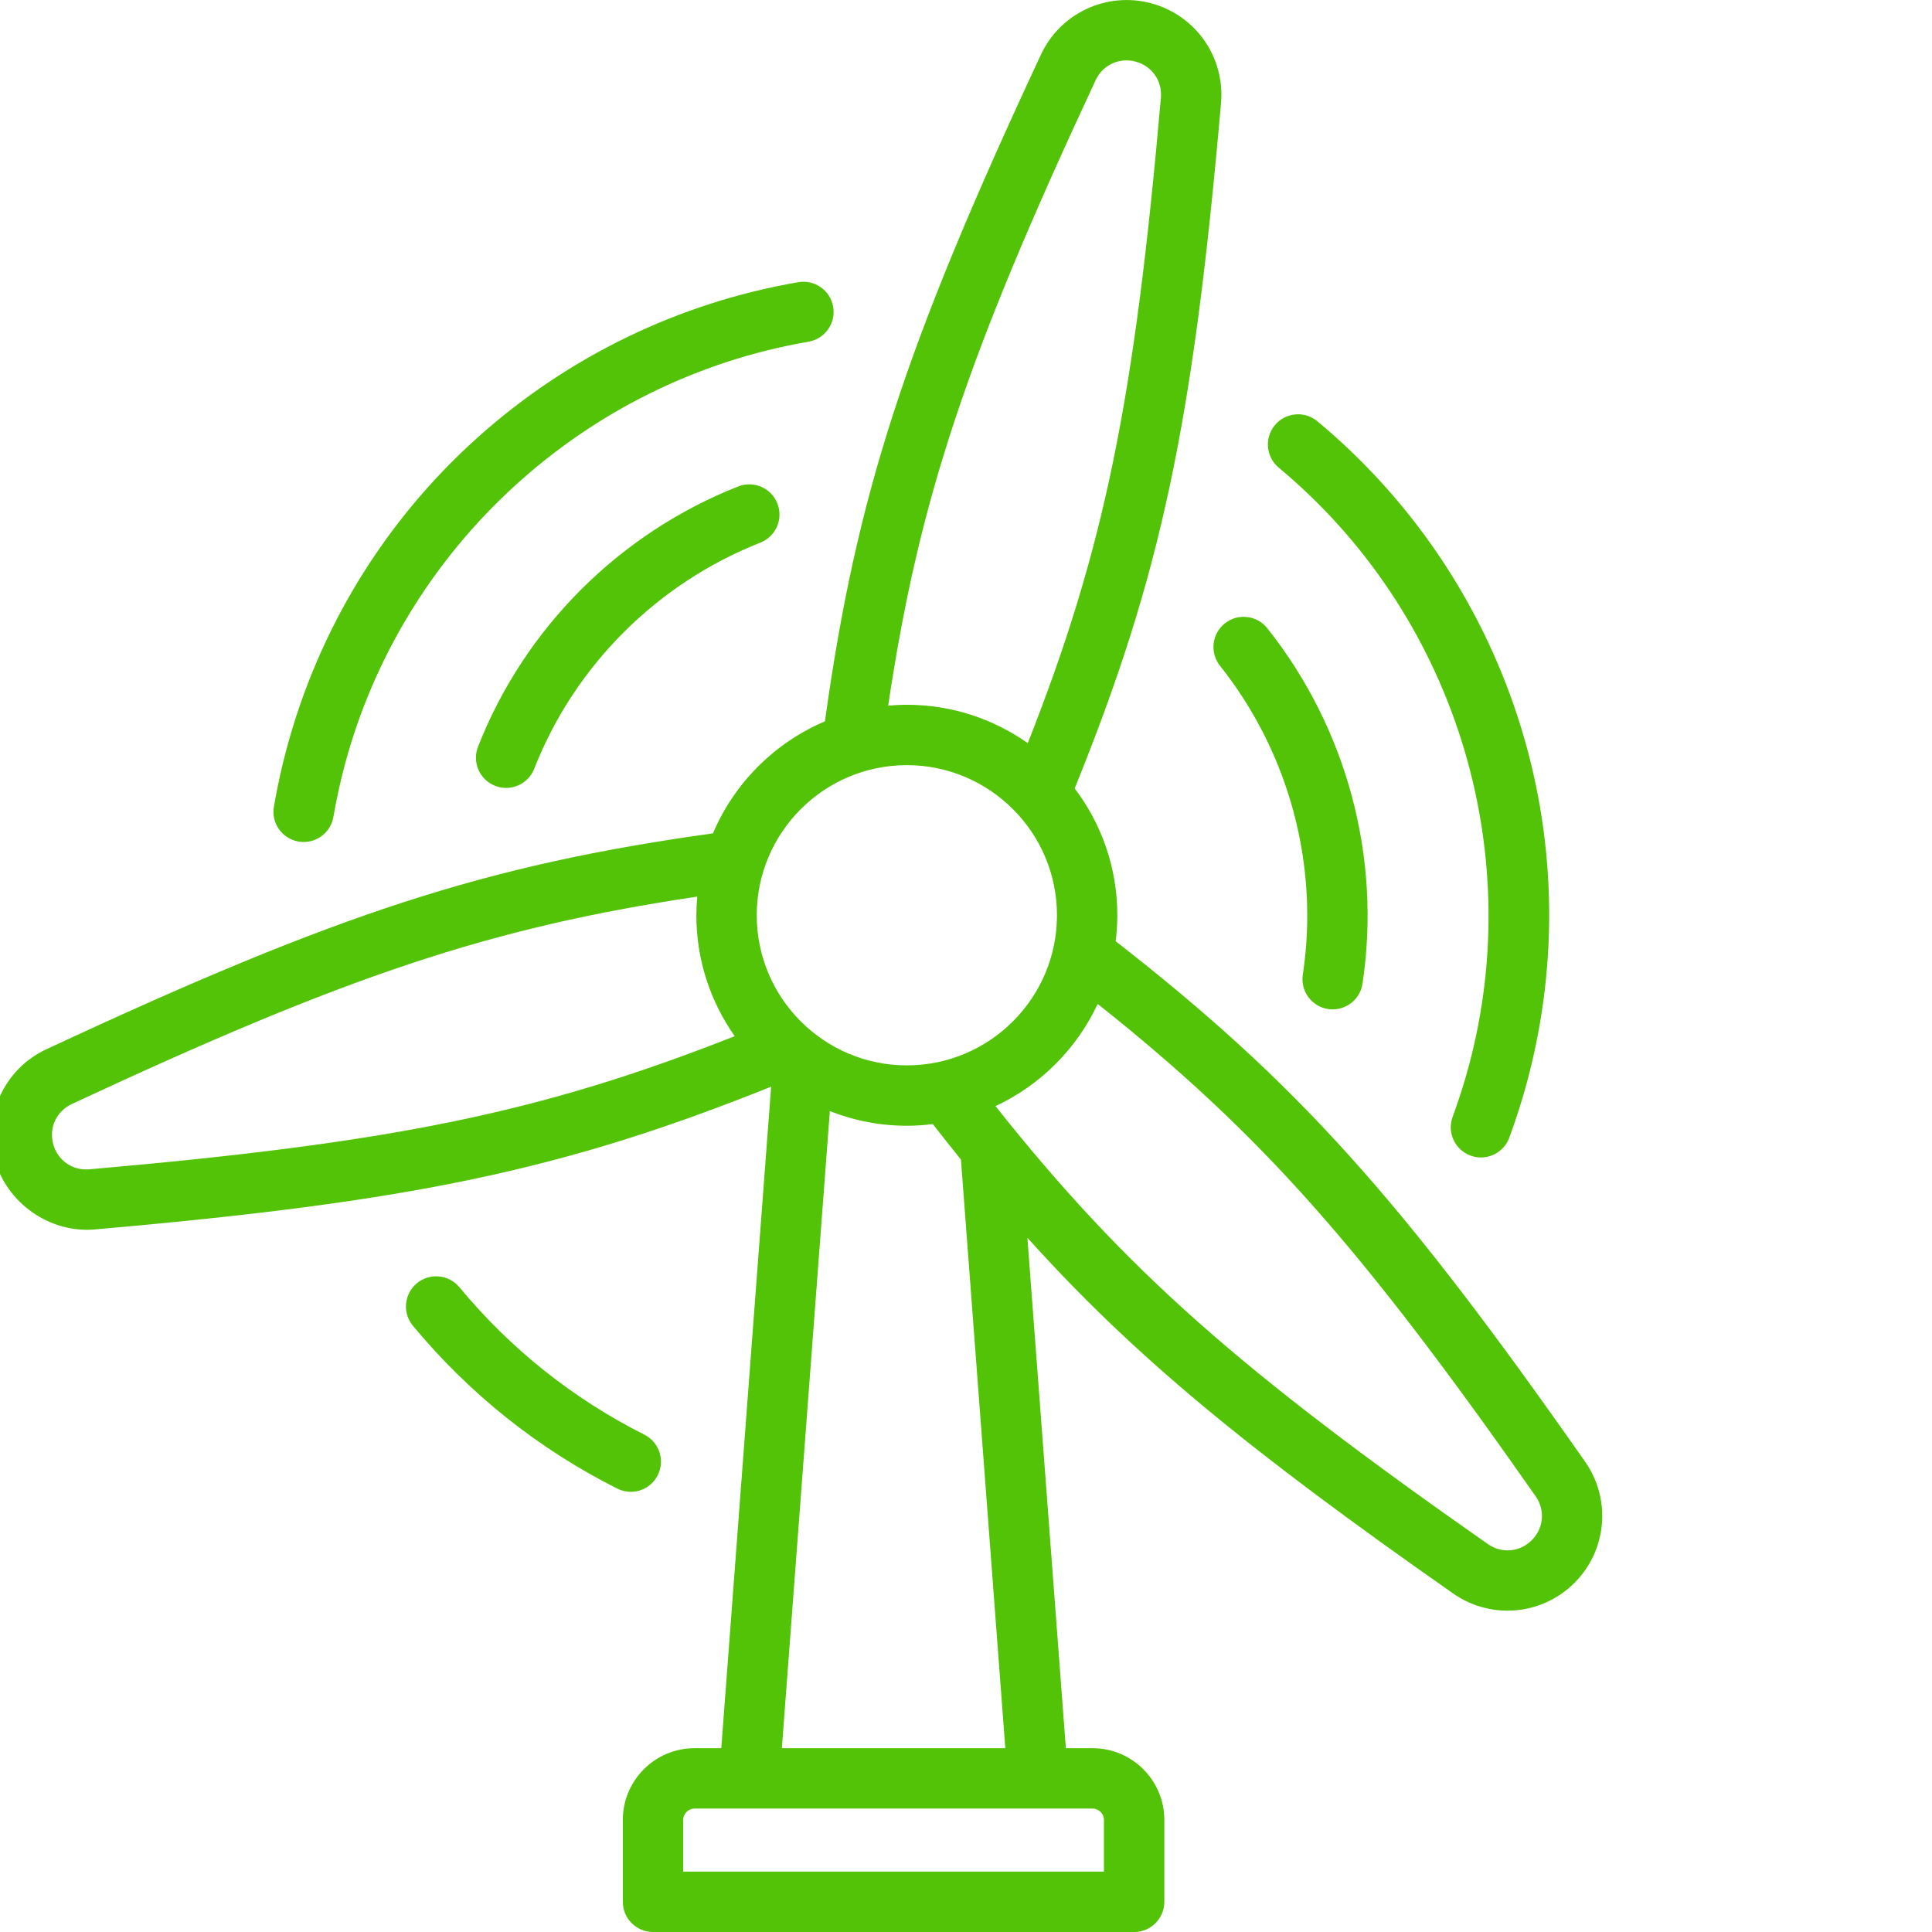 <svg width="80" height="80" viewBox="0 0 80 80" fill="none" xmlns="http://www.w3.org/2000/svg">
<g clip-path="url(#clip0_439_131839)">
<path d="M65.634 60.522C57.983 49.594 53.699 44.822 46.198 38.974C46.241 38.622 46.266 38.263 46.266 37.899C46.266 35.928 45.608 34.108 44.5 32.647C48.074 23.83 49.399 17.556 50.56 4.266C50.727 2.366 49.511 0.63 47.669 0.136C45.827 -0.358 43.906 0.539 43.1 2.267C37.462 14.355 35.472 20.451 34.158 29.87C32.076 30.754 30.405 32.424 29.522 34.507C20.102 35.821 14.007 37.811 1.918 43.449C0.19 44.254 -0.706 46.176 -0.213 48.018C0.267 49.808 2.061 51.071 3.917 50.909C17.023 49.764 23.305 48.459 31.931 44.997L29.867 72.389H28.759C27.122 72.389 25.79 73.721 25.79 75.359V78.75C25.79 79.44 26.35 80 27.04 80H46.962C47.652 80 48.212 79.44 48.212 78.75V75.359C48.212 73.721 46.88 72.389 45.243 72.389H44.135L42.542 51.252C46.968 56.176 51.735 60.076 60.173 65.983C60.854 66.46 61.641 66.694 62.422 66.694C63.432 66.694 64.435 66.304 65.195 65.544C66.543 64.195 66.728 62.083 65.634 60.522ZM45.366 3.323C45.663 2.687 46.344 2.369 47.022 2.551C47.7 2.733 48.131 3.348 48.07 4.048C46.976 16.565 45.742 22.7 42.558 30.772C41.14 29.773 39.413 29.183 37.551 29.183C37.29 29.183 37.033 29.197 36.778 29.22C38.057 20.639 40.056 14.708 45.366 3.323ZM37.551 31.683C40.978 31.683 43.767 34.472 43.767 37.899C43.767 41.327 40.978 44.115 37.551 44.115C34.123 44.115 31.335 41.327 31.335 37.899C31.335 34.472 34.123 31.683 37.551 31.683ZM3.699 48.419C3 48.48 2.384 48.049 2.202 47.371C2.02 46.692 2.338 46.011 2.975 45.715C14.36 40.405 20.29 38.406 28.871 37.127C28.848 37.381 28.835 37.639 28.835 37.899C28.835 39.762 29.424 41.488 30.423 42.906C22.351 46.09 16.216 47.325 3.699 48.419ZM45.712 75.359V77.5H28.29V75.359C28.29 75.104 28.505 74.889 28.76 74.889H45.243C45.497 74.889 45.712 75.104 45.712 75.359ZM41.628 72.389H32.375L34.362 46.009C35.351 46.398 36.425 46.615 37.551 46.615C37.915 46.615 38.273 46.59 38.626 46.546C39.019 47.05 39.407 47.539 39.791 48.016L41.628 72.389ZM63.427 63.776C62.931 64.273 62.182 64.338 61.607 63.935C51.315 56.73 46.62 52.594 41.221 45.802C43.081 44.934 44.586 43.43 45.453 41.57C52.245 46.968 56.381 51.664 63.587 61.956C63.989 62.531 63.924 63.279 63.427 63.776ZM52.79 17.605C53.231 17.075 54.02 17.003 54.55 17.444C58.403 20.65 61.267 24.868 62.831 29.642C64.437 34.543 64.577 39.779 63.237 44.782C63.03 45.554 62.781 46.337 62.497 47.109C62.311 47.614 61.833 47.928 61.324 47.928C61.18 47.928 61.035 47.903 60.892 47.85C60.244 47.612 59.912 46.894 60.151 46.246C60.409 45.544 60.635 44.834 60.822 44.135C63.247 35.085 60.157 25.362 52.951 19.366C52.421 18.924 52.348 18.136 52.79 17.605ZM11.341 33.402C11.482 32.59 11.657 31.788 11.864 31.016C13.205 26.013 15.944 21.55 19.786 18.108C23.527 14.756 28.116 12.535 33.056 11.685C33.737 11.568 34.383 12.024 34.5 12.705C34.617 13.385 34.16 14.031 33.48 14.149C24.241 15.738 16.704 22.613 14.279 31.664C14.092 32.362 13.932 33.09 13.805 33.828C13.7 34.436 13.172 34.865 12.575 34.865C12.504 34.865 12.432 34.859 12.36 34.847C11.68 34.729 11.224 34.082 11.341 33.402ZM26.118 61.773C25.929 61.773 25.737 61.73 25.557 61.639C22.288 59.991 19.443 57.723 17.098 54.897C16.657 54.366 16.73 53.578 17.262 53.137C17.793 52.696 18.581 52.769 19.022 53.301C21.146 55.861 23.723 57.915 26.682 59.406C27.298 59.717 27.546 60.469 27.235 61.085C27.016 61.521 26.575 61.773 26.118 61.773ZM32.19 20.848C32.443 21.49 32.128 22.216 31.486 22.469C27.204 24.156 23.791 27.569 22.121 31.832C21.928 32.325 21.456 32.626 20.957 32.626C20.805 32.626 20.651 32.598 20.502 32.539C19.859 32.288 19.542 31.562 19.794 30.92C21.716 26.012 25.643 22.084 30.569 20.143C31.211 19.89 31.937 20.205 32.19 20.848ZM50.719 25.812C51.259 25.383 52.045 25.473 52.475 26.013C55.77 30.157 57.207 35.522 56.418 40.733C56.325 41.352 55.791 41.796 55.184 41.796C55.122 41.796 55.059 41.792 54.995 41.782C54.313 41.679 53.843 41.042 53.947 40.359C54.632 35.833 53.382 31.171 50.518 27.569C50.089 27.028 50.178 26.242 50.719 25.812Z" fill="#52C306"/>
</g>
<defs>
<clipPath id="clip0_439_131839">
<rect width="80" height="80" fill="white"/>
</clipPath>
</defs>
</svg>

